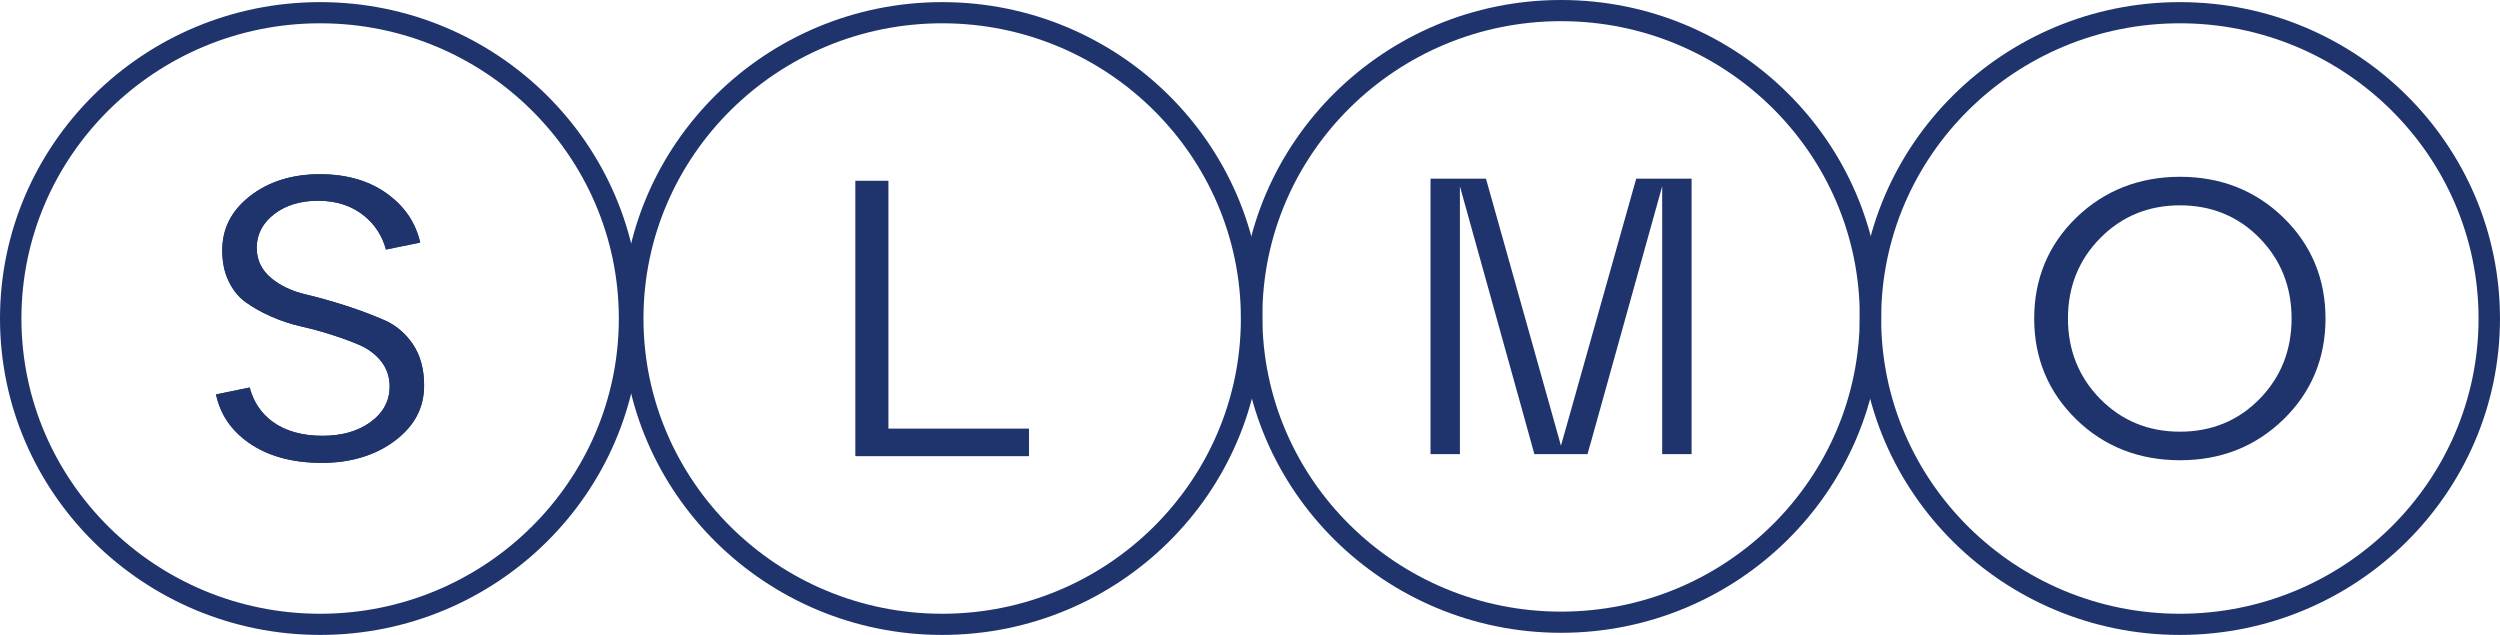 <svg width="126" height="32" viewBox="0 0 126 32" fill="none" xmlns="http://www.w3.org/2000/svg">
<g id="Camada_1">
<g id="Group">
<g id="Group_2">
<path id="Vector" d="M109.865 32C100.97 32 93.731 24.849 93.731 16.053C93.731 7.258 100.966 0.107 109.865 0.107C118.764 0.107 125.999 7.258 125.999 16.053C125.999 24.849 118.764 32 109.865 32ZM109.865 1.174C101.562 1.174 94.81 7.847 94.81 16.053C94.81 24.259 101.562 30.933 109.865 30.933C118.167 30.933 124.919 24.259 124.919 16.053C124.919 7.847 118.163 1.174 109.865 1.174Z" fill="#1F346C"/>
<path id="Vector_2" d="M115.09 10.973C113.686 9.602 111.928 8.91 109.876 8.91C107.824 8.91 106.044 9.606 104.64 10.973C103.236 12.339 102.523 14.051 102.523 16.053C102.523 18.056 103.236 19.764 104.64 21.134C106.044 22.505 107.807 23.196 109.876 23.196C111.945 23.196 113.686 22.5 115.09 21.134C116.494 19.768 117.206 18.056 117.206 16.053C117.206 14.051 116.494 12.343 115.09 10.973ZM113.884 20.105C112.813 21.202 111.461 21.757 109.871 21.757C108.282 21.757 106.93 21.202 105.85 20.105C104.774 19.012 104.225 17.65 104.225 16.053C104.225 14.457 104.77 13.095 105.85 12.002C106.93 10.904 108.282 10.349 109.871 10.349C111.461 10.349 112.813 10.904 113.884 12.002C114.956 13.095 115.496 14.457 115.496 16.053C115.496 17.65 114.956 19.012 113.884 20.105Z" fill="#1F346C"/>
<path id="Vector_3" d="M78.677 31.893C69.783 31.893 62.543 24.742 62.543 15.947C62.543 7.151 69.783 0 78.677 0C87.572 0 94.812 7.151 94.812 15.947C94.812 24.742 87.576 31.893 78.677 31.893ZM78.677 1.067C70.375 1.067 63.623 7.741 63.623 15.947C63.623 24.153 70.375 30.826 78.677 30.826C86.98 30.826 93.732 24.153 93.732 15.947C93.732 7.741 86.98 1.067 78.677 1.067Z" fill="#1F346C"/>
<path id="Vector_4" d="M82.465 9.005L79.078 21.028L78.672 22.462L78.271 21.028L74.893 9.005H72.098V22.889H73.579V9.389L76.819 21.032L77.333 22.889H80.011L80.128 22.462H80.132L83.774 9.389V22.889H85.256V9.005H82.465Z" fill="#1F346C"/>
<path id="Vector_5" d="M47.486 32C38.592 32 31.352 24.849 31.352 16.053C31.352 7.258 38.592 0.107 47.486 0.107C56.38 0.107 63.62 7.258 63.62 16.053C63.62 24.849 56.385 32 47.486 32ZM47.486 1.174C39.183 1.174 32.431 7.847 32.431 16.053C32.431 24.259 39.183 30.933 47.486 30.933C55.788 30.933 62.54 24.259 62.54 16.053C62.54 7.847 55.788 1.174 47.486 1.174Z" fill="#1F346C"/>
<g id="Group_3">
<path id="Vector_6" d="M44.767 9.116H43.121V22.987H51.856V21.613H44.767V9.116Z" fill="#1F346C"/>
<path id="Vector_7" d="M51.856 22.987H43.121V9.116H44.767V21.608H51.856V22.983V22.987Z" fill="#1F346C"/>
</g>
<path id="Vector_8" d="M16.134 32C7.236 32 0 24.844 0 16.053C0 7.262 7.236 0.107 16.134 0.107C25.033 0.107 32.269 7.258 32.269 16.053C32.269 24.849 25.033 32 16.134 32ZM16.134 1.174C7.832 1.174 1.08 7.847 1.08 16.053C1.08 24.259 7.832 30.933 16.134 30.933C24.437 30.933 31.189 24.259 31.189 16.053C31.189 7.847 24.433 1.174 16.134 1.174Z" fill="#1F346C"/>
<g id="Group_4">
<path id="Vector_9" d="M21.375 19.417C21.375 18.602 21.185 17.906 20.814 17.355C20.438 16.8 19.963 16.395 19.401 16.147C18.783 15.878 18.114 15.626 17.401 15.396C16.684 15.165 16.006 14.977 15.392 14.832C14.714 14.674 14.139 14.401 13.686 14.029C13.189 13.624 12.939 13.107 12.939 12.492C12.939 11.801 13.245 11.22 13.846 10.767C14.42 10.332 15.155 10.114 16.032 10.114C16.969 10.114 17.759 10.379 18.381 10.896C18.913 11.339 19.271 11.903 19.453 12.573L21.176 12.223C20.956 11.254 20.442 10.473 19.613 9.837C18.693 9.132 17.518 8.778 16.122 8.778C14.727 8.778 13.522 9.154 12.58 9.896C11.651 10.631 11.202 11.523 11.202 12.62C11.202 13.214 11.314 13.739 11.53 14.183C11.746 14.623 12.031 14.973 12.373 15.22C12.744 15.489 13.176 15.733 13.66 15.946C14.144 16.164 14.645 16.331 15.146 16.442C15.682 16.561 16.213 16.706 16.727 16.873C17.245 17.039 17.708 17.21 18.109 17.381C18.554 17.573 18.917 17.846 19.198 18.192C19.492 18.559 19.639 18.991 19.639 19.477C19.639 20.212 19.306 20.826 18.645 21.292C18.023 21.736 17.22 21.962 16.265 21.962C15.22 21.962 14.364 21.719 13.716 21.236C13.15 20.814 12.77 20.241 12.584 19.528L10.887 19.878C11.107 20.882 11.638 21.672 12.507 22.291C13.47 22.978 14.71 23.324 16.2 23.324C17.69 23.324 18.939 22.944 19.928 22.188C20.904 21.445 21.375 20.54 21.375 19.413V19.417Z" fill="#1F346C"/>
<path id="Vector_10" d="M16.2 23.329C14.71 23.329 13.47 22.979 12.507 22.296C11.638 21.676 11.107 20.887 10.887 19.883L12.584 19.533C12.77 20.246 13.15 20.818 13.716 21.241C14.36 21.723 15.22 21.967 16.265 21.967C17.22 21.967 18.023 21.74 18.645 21.296C19.302 20.827 19.639 20.216 19.639 19.482C19.639 18.995 19.492 18.564 19.198 18.197C18.922 17.851 18.554 17.578 18.109 17.386C17.708 17.215 17.245 17.04 16.727 16.878C16.213 16.711 15.677 16.566 15.146 16.446C14.645 16.331 14.144 16.164 13.66 15.951C13.176 15.738 12.744 15.494 12.373 15.225C12.027 14.977 11.746 14.632 11.53 14.188C11.31 13.744 11.202 13.219 11.202 12.625C11.202 11.528 11.651 10.635 12.58 9.901C13.518 9.158 14.71 8.782 16.122 8.782C17.535 8.782 18.697 9.141 19.613 9.841C20.442 10.477 20.956 11.259 21.176 12.228L19.453 12.578C19.271 11.908 18.913 11.344 18.381 10.9C17.759 10.383 16.973 10.119 16.032 10.119C15.155 10.119 14.42 10.341 13.846 10.772C13.241 11.229 12.939 11.81 12.939 12.497C12.939 13.112 13.189 13.628 13.686 14.034C14.139 14.405 14.714 14.674 15.392 14.837C16.006 14.982 16.684 15.17 17.401 15.4C18.114 15.627 18.788 15.878 19.401 16.152C19.963 16.399 20.442 16.805 20.814 17.36C21.185 17.915 21.375 18.607 21.375 19.422C21.375 20.545 20.9 21.454 19.928 22.197C18.939 22.949 17.686 23.333 16.2 23.333V23.329Z" fill="#1F346C"/>
</g>
</g>
</g>
</g>
</svg>
